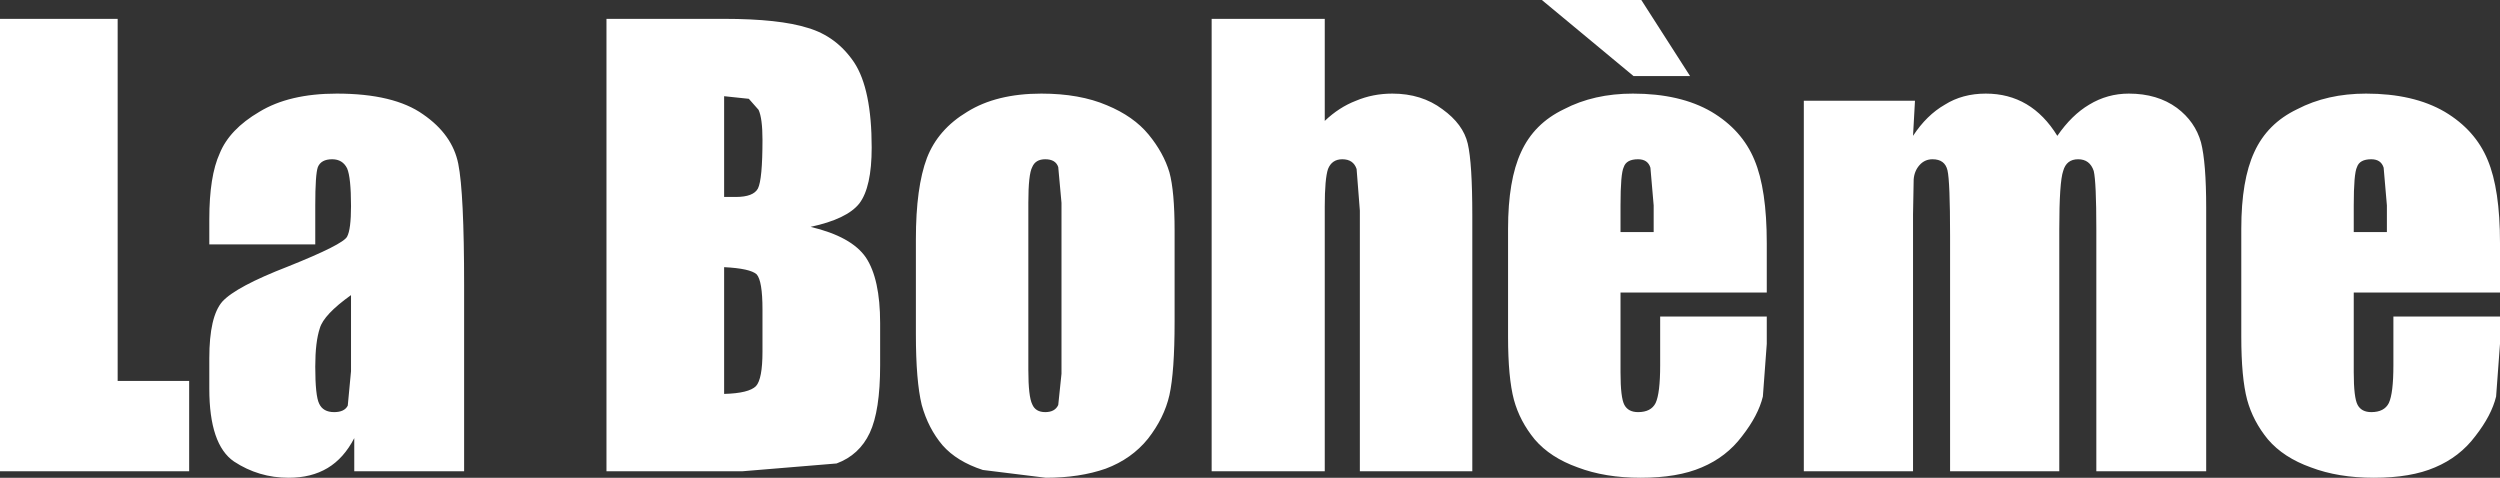 <?xml version="1.0" encoding="UTF-8" standalone="no"?>
<svg xmlns:xlink="http://www.w3.org/1999/xlink" height="36.75px" width="192.3px" xmlns="http://www.w3.org/2000/svg">
  <rect width="100%" height="100%" fill="#333333" stroke="none"/>
  <g transform="matrix(1.0, 0.0, 0.0, 1.0, -87.8, -93.8)">
    <path d="M189.7 95.25 L189.7 103.1 Q190.8 102.05 192.1 101.55 193.4 101.0 194.9 101.0 197.15 101.0 198.75 102.2 200.35 103.35 200.7 104.85 201.05 106.35 201.05 110.4 L201.05 130.05 192.4 130.05 192.4 110.0 192.15 106.8 Q191.9 106.05 191.05 106.05 190.25 106.05 189.95 106.8 189.7 107.55 189.7 109.7 L189.7 130.05 181.0 130.05 181.0 95.25 189.7 95.25 M240.55 101.0 Q244.05 101.0 246.05 104.25 247.15 102.65 248.5 101.85 249.9 101.0 251.55 101.0 253.75 101.0 255.25 102.1 256.65 103.15 257.1 104.75 257.5 106.3 257.5 109.8 L257.5 130.05 249.05 130.05 249.05 111.45 Q249.05 107.8 248.85 106.95 248.55 106.05 247.65 106.05 246.75 106.05 246.5 106.95 246.2 107.8 246.2 111.45 L246.2 130.05 237.8 130.05 237.8 111.95 Q237.8 107.75 237.6 106.9 237.4 106.05 236.45 106.05 235.85 106.05 235.45 106.5 235.05 106.95 235.0 107.6 L234.95 110.3 234.95 130.05 226.55 130.05 226.55 101.55 235.1 101.55 234.95 104.25 Q236.0 102.65 237.4 101.85 238.75 101.0 240.55 101.0 M223.7 120.25 L223.4 124.3 Q223.05 125.75 221.8 127.35 220.6 128.95 218.7 129.75 216.85 130.55 214.0 130.55 211.25 130.55 209.15 129.75 207.05 129.0 205.85 127.6 204.7 126.2 204.25 124.55 203.8 122.85 203.8 119.7 L203.8 111.4 Q203.8 107.65 204.8 105.5 205.8 103.3 208.1 102.2 210.4 101.0 213.4 101.0 217.05 101.0 219.45 102.4 221.8 103.8 222.75 106.1 223.7 108.35 223.7 112.5 L223.7 116.3 212.45 116.3 212.45 122.45 Q212.45 124.4 212.75 124.95 213.05 125.5 213.8 125.5 214.8 125.5 215.15 124.8 215.5 124.05 215.5 121.9 L215.5 118.15 223.7 118.15 223.7 120.25 M213.8 106.05 Q212.9 106.05 212.7 106.65 212.45 107.15 212.45 109.6 L212.45 111.65 215.0 111.65 215.0 109.6 214.75 106.7 Q214.55 106.05 213.8 106.05 M177.75 107.05 Q178.15 108.5 178.15 111.55 L178.15 118.55 Q178.15 122.4 177.75 124.2 177.35 125.95 176.1 127.55 174.85 129.1 172.85 129.85 170.85 130.55 168.25 130.55 L163.4 129.95 Q161.4 129.3 160.3 128.05 159.2 126.75 158.7 124.95 158.25 123.1 158.25 119.5 L158.25 112.2 Q158.25 108.2 159.1 105.95 159.95 103.75 162.2 102.4 164.45 101.0 167.9 101.0 170.85 101.0 172.95 101.9 175.0 102.75 176.15 104.15 177.3 105.55 177.75 107.05 M166.9 109.4 L166.9 122.25 Q166.9 124.3 167.2 124.9 167.45 125.5 168.2 125.5 168.95 125.5 169.2 124.95 L169.45 122.55 169.45 109.4 169.2 106.65 Q169.0 106.05 168.2 106.05 167.45 106.05 167.2 106.65 166.9 107.2 166.9 109.4 M279.15 106.1 Q280.1 108.35 280.1 112.5 L280.1 116.3 268.85 116.3 268.85 122.45 Q268.85 124.4 269.15 124.95 269.45 125.5 270.2 125.5 271.2 125.5 271.55 124.8 271.9 124.05 271.9 121.9 L271.9 118.15 280.1 118.15 280.1 120.25 279.8 124.3 Q279.45 125.75 278.2 127.35 277.0 128.95 275.1 129.75 273.25 130.55 270.4 130.55 267.65 130.55 265.55 129.75 263.45 129.0 262.25 127.6 261.1 126.2 260.65 124.55 260.2 122.85 260.2 119.7 L260.2 111.4 Q260.2 107.65 261.2 105.5 262.2 103.3 264.5 102.2 266.8 101.0 269.8 101.0 273.45 101.0 275.85 102.4 278.2 103.8 279.15 106.1 M270.2 106.05 Q269.3 106.05 269.1 106.65 268.85 107.15 268.85 109.6 L268.85 111.65 271.4 111.65 271.4 109.6 271.15 106.7 Q270.95 106.05 270.2 106.05 M96.85 95.25 L96.85 123.1 102.35 123.1 102.35 130.05 87.8 130.05 87.8 95.25 96.85 95.25 M143.5 95.25 Q147.75 95.25 149.95 95.95 152.15 96.6 153.5 98.6 154.85 100.65 154.85 105.15 154.85 108.2 153.9 109.45 152.95 110.65 150.15 111.25 153.3 112.0 154.4 113.6 155.5 115.25 155.5 118.65 L155.5 121.9 Q155.5 125.4 154.7 127.1 153.9 128.8 152.15 129.45 L144.9 130.05 134.45 130.05 134.45 95.25 143.5 95.25 M143.5 101.2 L143.5 108.95 144.4 108.95 Q145.75 108.95 146.1 108.3 146.45 107.6 146.45 104.55 146.45 102.9 146.15 102.25 L145.4 101.4 143.5 101.2 M146.45 117.6 Q146.45 115.4 146.0 114.9 145.5 114.45 143.5 114.35 L143.5 124.1 Q145.4 124.05 145.95 123.5 146.45 122.95 146.45 120.85 L146.45 117.6 M123.5 115.75 L123.5 130.05 115.05 130.05 115.05 127.5 Q114.25 129.05 113.0 129.8 111.75 130.55 110.0 130.55 107.7 130.55 105.8 129.3 103.9 128.0 103.9 123.7 L103.9 121.35 Q103.9 118.15 104.9 117.0 105.95 115.85 109.95 114.3 114.2 112.6 114.5 112.0 114.8 111.45 114.8 109.65 114.8 107.45 114.5 106.75 114.15 106.05 113.35 106.05 112.5 106.05 112.25 106.65 112.05 107.2 112.05 109.6 L112.05 112.6 103.9 112.6 103.9 110.65 Q103.9 107.35 104.7 105.6 105.45 103.75 107.75 102.4 110.05 101.0 113.7 101.0 118.1 101.0 120.35 102.6 122.6 104.15 123.05 106.4 123.5 108.65 123.5 115.75 M112.05 122.0 Q112.05 124.25 112.35 124.85 112.65 125.5 113.5 125.5 114.3 125.5 114.55 125.0 L114.8 122.35 114.8 116.5 Q112.7 118.0 112.4 119.05 112.05 120.1 112.05 122.0" fill="#ffffff" fill-rule="evenodd" stroke="none"/>
    <path d="M214.05 93.8 L217.8 99.65 213.45 99.65 206.4 93.8 214.05 93.8" fill="#ffffff" fill-rule="evenodd" stroke="none"/>
  </g>
</svg>
